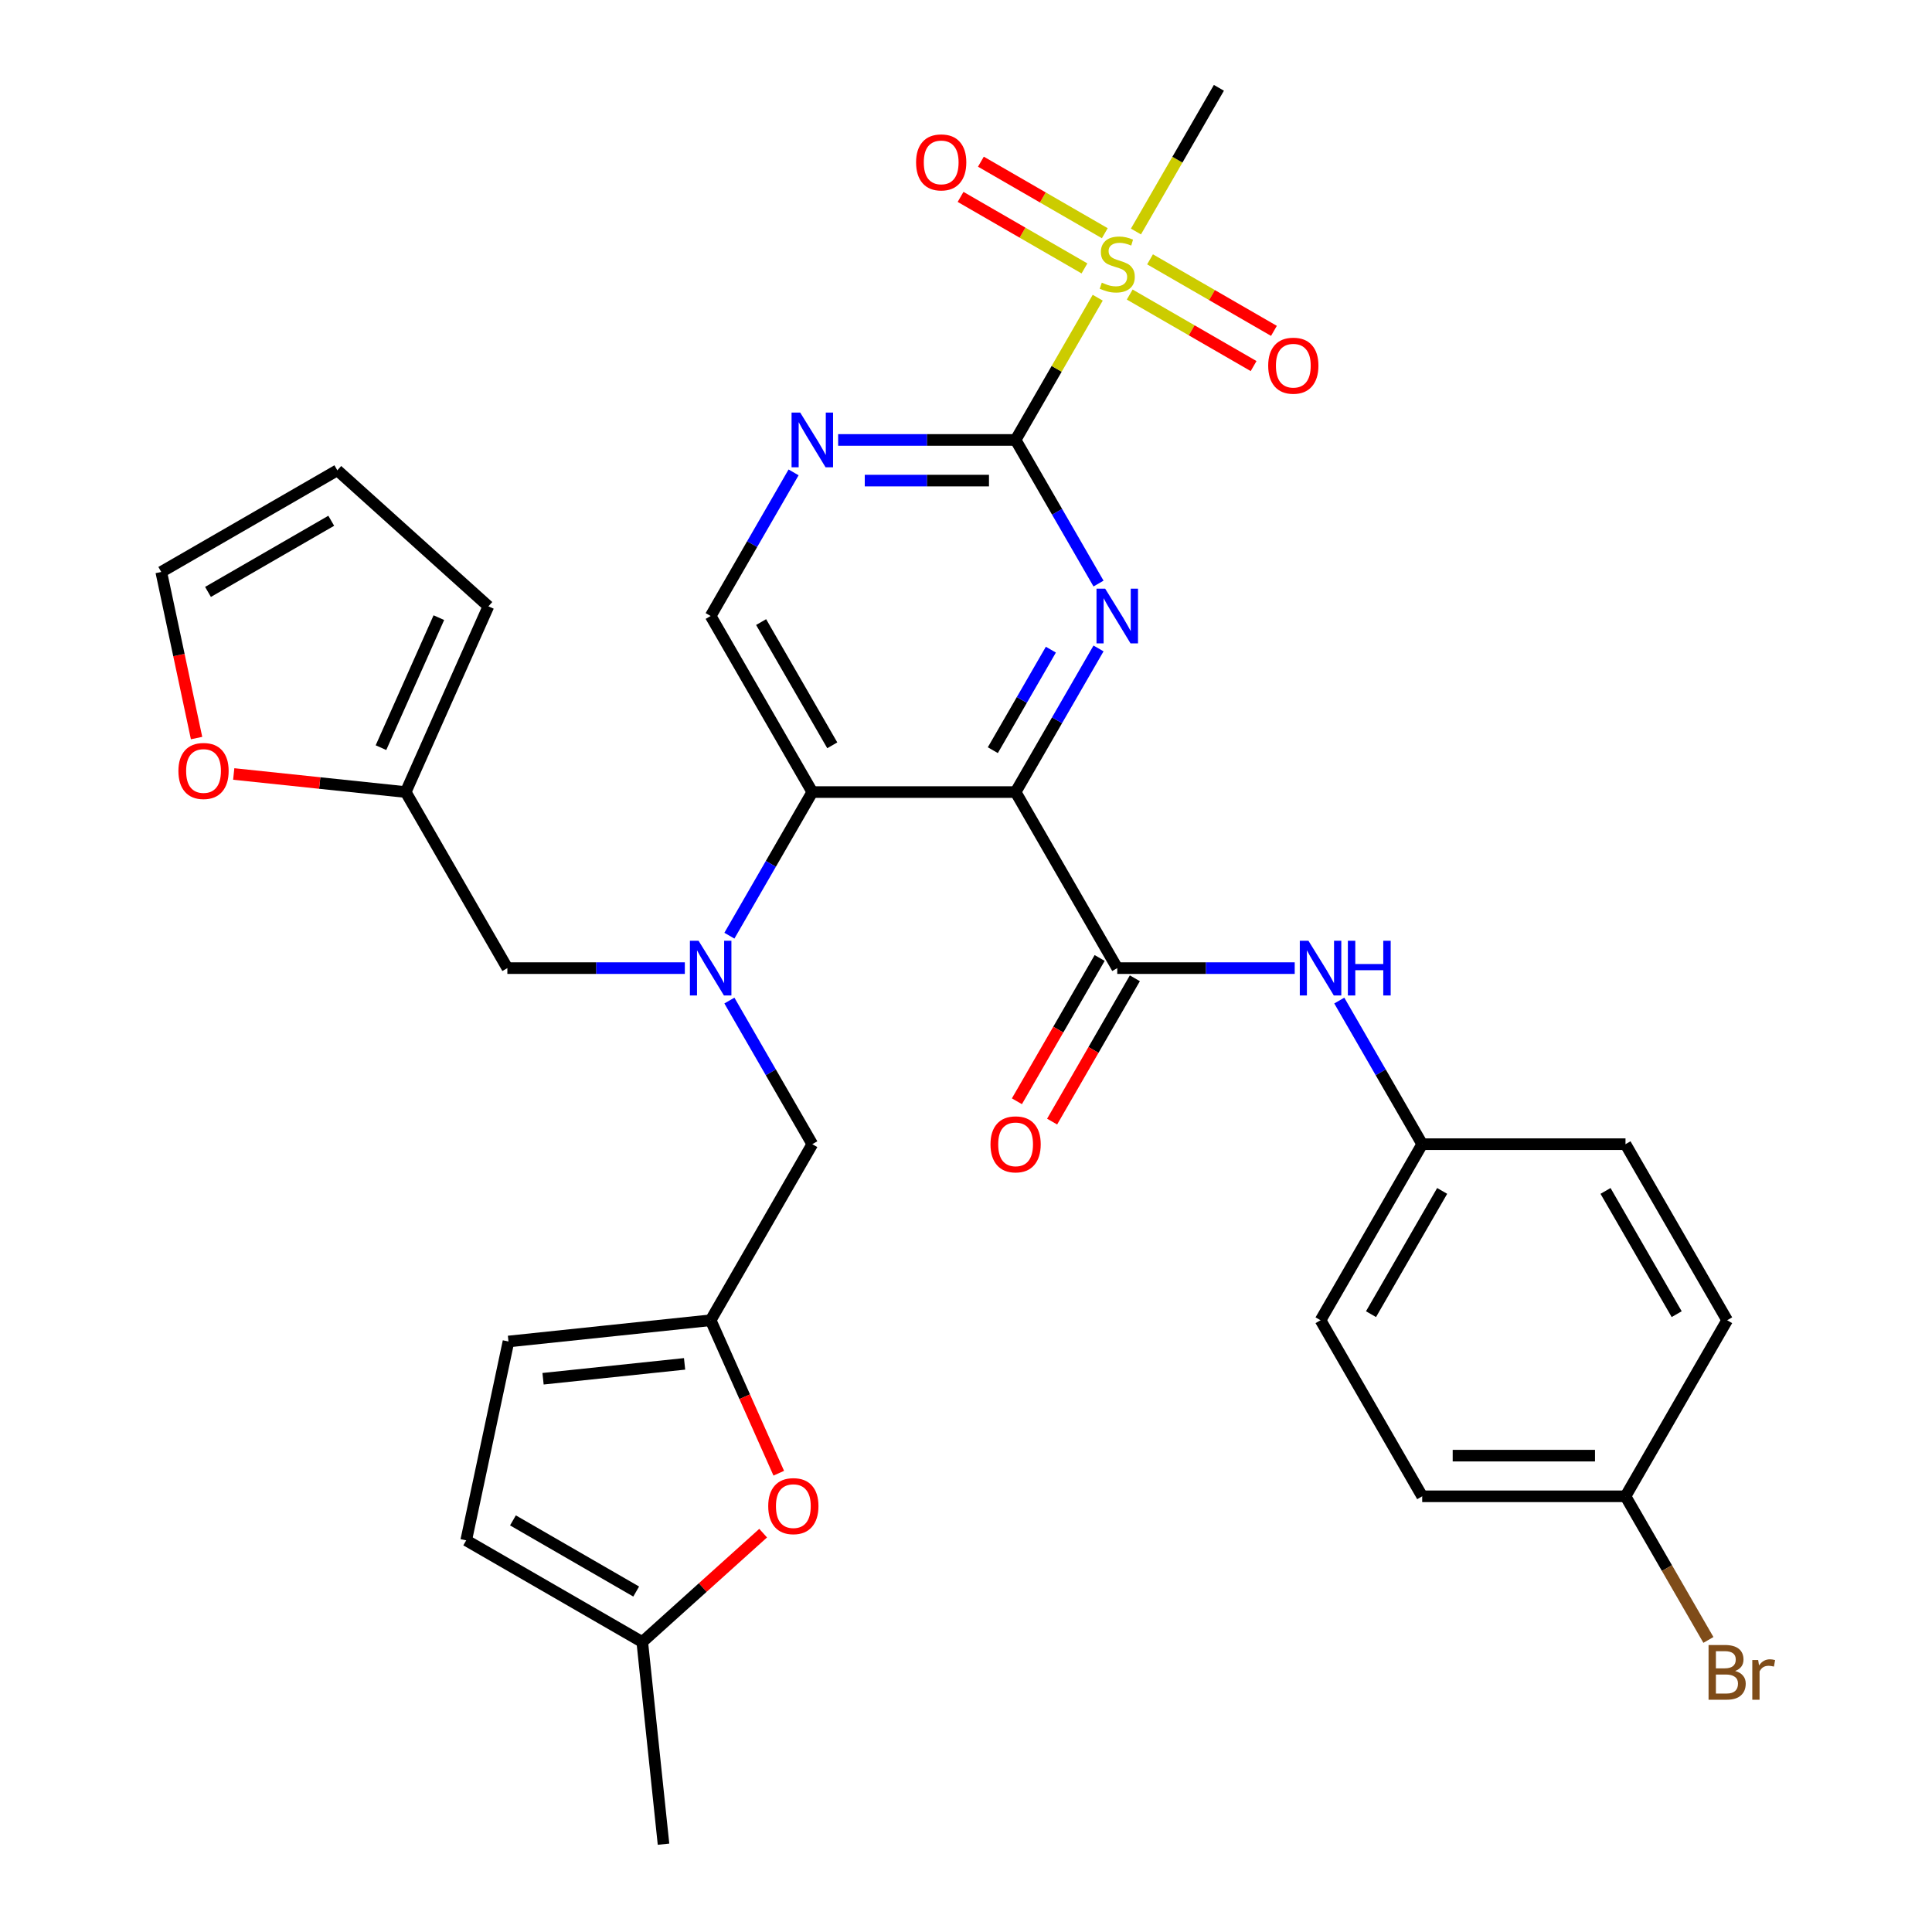 <?xml version='1.0' encoding='iso-8859-1'?>
<svg version='1.1' baseProfile='full'
              xmlns='http://www.w3.org/2000/svg'
                      xmlns:rdkit='http://www.rdkit.org/xml'
                      xmlns:xlink='http://www.w3.org/1999/xlink'
                  xml:space='preserve'
width='1000px' height='1000px' viewBox='0 0 1000 1000'>
<!-- END OF HEADER -->
<rect style='opacity:1.0;fill:#FFFFFF;stroke:none' width='1000' height='1000' x='0' y='0'> </rect>
<path class='bond-0' d='M 525.675,409.97 L 547.135,372.801' style='fill:none;fill-rule:evenodd;stroke:#000000;stroke-width:6px;stroke-linecap:butt;stroke-linejoin:miter;stroke-opacity:1' />
<path class='bond-0' d='M 547.135,372.801 L 568.595,335.632' style='fill:none;fill-rule:evenodd;stroke:#0000FF;stroke-width:6px;stroke-linecap:butt;stroke-linejoin:miter;stroke-opacity:1' />
<path class='bond-0' d='M 513.888,388.296 L 528.909,362.278' style='fill:none;fill-rule:evenodd;stroke:#000000;stroke-width:6px;stroke-linecap:butt;stroke-linejoin:miter;stroke-opacity:1' />
<path class='bond-0' d='M 528.909,362.278 L 543.931,336.26' style='fill:none;fill-rule:evenodd;stroke:#0000FF;stroke-width:6px;stroke-linecap:butt;stroke-linejoin:miter;stroke-opacity:1' />
<path class='bond-3' d='M 525.675,409.97 L 420.449,409.97' style='fill:none;fill-rule:evenodd;stroke:#000000;stroke-width:6px;stroke-linecap:butt;stroke-linejoin:miter;stroke-opacity:1' />
<path class='bond-4' d='M 525.675,409.97 L 578.289,501.098' style='fill:none;fill-rule:evenodd;stroke:#000000;stroke-width:6px;stroke-linecap:butt;stroke-linejoin:miter;stroke-opacity:1' />
<path class='bond-1' d='M 568.595,302.05 L 547.135,264.881' style='fill:none;fill-rule:evenodd;stroke:#0000FF;stroke-width:6px;stroke-linecap:butt;stroke-linejoin:miter;stroke-opacity:1' />
<path class='bond-1' d='M 547.135,264.881 L 525.675,227.712' style='fill:none;fill-rule:evenodd;stroke:#000000;stroke-width:6px;stroke-linecap:butt;stroke-linejoin:miter;stroke-opacity:1' />
<path class='bond-2' d='M 525.675,227.712 L 546.927,190.903' style='fill:none;fill-rule:evenodd;stroke:#000000;stroke-width:6px;stroke-linecap:butt;stroke-linejoin:miter;stroke-opacity:1' />
<path class='bond-2' d='M 546.927,190.903 L 568.179,154.094' style='fill:none;fill-rule:evenodd;stroke:#CCCC00;stroke-width:6px;stroke-linecap:butt;stroke-linejoin:miter;stroke-opacity:1' />
<path class='bond-33' d='M 525.675,227.712 L 479.748,227.712' style='fill:none;fill-rule:evenodd;stroke:#000000;stroke-width:6px;stroke-linecap:butt;stroke-linejoin:miter;stroke-opacity:1' />
<path class='bond-33' d='M 479.748,227.712 L 433.82,227.712' style='fill:none;fill-rule:evenodd;stroke:#0000FF;stroke-width:6px;stroke-linecap:butt;stroke-linejoin:miter;stroke-opacity:1' />
<path class='bond-33' d='M 511.897,248.757 L 479.748,248.757' style='fill:none;fill-rule:evenodd;stroke:#000000;stroke-width:6px;stroke-linecap:butt;stroke-linejoin:miter;stroke-opacity:1' />
<path class='bond-33' d='M 479.748,248.757 L 447.598,248.757' style='fill:none;fill-rule:evenodd;stroke:#0000FF;stroke-width:6px;stroke-linecap:butt;stroke-linejoin:miter;stroke-opacity:1' />
<path class='bond-17' d='M 571.839,120.709 L 539.777,102.198' style='fill:none;fill-rule:evenodd;stroke:#CCCC00;stroke-width:6px;stroke-linecap:butt;stroke-linejoin:miter;stroke-opacity:1' />
<path class='bond-17' d='M 539.777,102.198 L 507.714,83.686' style='fill:none;fill-rule:evenodd;stroke:#FF0000;stroke-width:6px;stroke-linecap:butt;stroke-linejoin:miter;stroke-opacity:1' />
<path class='bond-17' d='M 561.317,138.935 L 529.254,120.424' style='fill:none;fill-rule:evenodd;stroke:#CCCC00;stroke-width:6px;stroke-linecap:butt;stroke-linejoin:miter;stroke-opacity:1' />
<path class='bond-17' d='M 529.254,120.424 L 497.191,101.912' style='fill:none;fill-rule:evenodd;stroke:#FF0000;stroke-width:6px;stroke-linecap:butt;stroke-linejoin:miter;stroke-opacity:1' />
<path class='bond-18' d='M 584.738,152.457 L 616.801,170.969' style='fill:none;fill-rule:evenodd;stroke:#CCCC00;stroke-width:6px;stroke-linecap:butt;stroke-linejoin:miter;stroke-opacity:1' />
<path class='bond-18' d='M 616.801,170.969 L 648.864,189.48' style='fill:none;fill-rule:evenodd;stroke:#FF0000;stroke-width:6px;stroke-linecap:butt;stroke-linejoin:miter;stroke-opacity:1' />
<path class='bond-18' d='M 595.261,134.232 L 627.323,152.743' style='fill:none;fill-rule:evenodd;stroke:#CCCC00;stroke-width:6px;stroke-linecap:butt;stroke-linejoin:miter;stroke-opacity:1' />
<path class='bond-18' d='M 627.323,152.743 L 659.386,171.254' style='fill:none;fill-rule:evenodd;stroke:#FF0000;stroke-width:6px;stroke-linecap:butt;stroke-linejoin:miter;stroke-opacity:1' />
<path class='bond-25' d='M 587.96,119.833 L 609.431,82.644' style='fill:none;fill-rule:evenodd;stroke:#CCCC00;stroke-width:6px;stroke-linecap:butt;stroke-linejoin:miter;stroke-opacity:1' />
<path class='bond-25' d='M 609.431,82.644 L 630.902,45.455' style='fill:none;fill-rule:evenodd;stroke:#000000;stroke-width:6px;stroke-linecap:butt;stroke-linejoin:miter;stroke-opacity:1' />
<path class='bond-5' d='M 420.449,409.97 L 398.989,447.139' style='fill:none;fill-rule:evenodd;stroke:#000000;stroke-width:6px;stroke-linecap:butt;stroke-linejoin:miter;stroke-opacity:1' />
<path class='bond-5' d='M 398.989,447.139 L 377.53,484.308' style='fill:none;fill-rule:evenodd;stroke:#0000FF;stroke-width:6px;stroke-linecap:butt;stroke-linejoin:miter;stroke-opacity:1' />
<path class='bond-8' d='M 420.449,409.97 L 367.836,318.841' style='fill:none;fill-rule:evenodd;stroke:#000000;stroke-width:6px;stroke-linecap:butt;stroke-linejoin:miter;stroke-opacity:1' />
<path class='bond-8' d='M 430.783,385.778 L 393.954,321.988' style='fill:none;fill-rule:evenodd;stroke:#000000;stroke-width:6px;stroke-linecap:butt;stroke-linejoin:miter;stroke-opacity:1' />
<path class='bond-10' d='M 578.289,501.098 L 624.217,501.098' style='fill:none;fill-rule:evenodd;stroke:#000000;stroke-width:6px;stroke-linecap:butt;stroke-linejoin:miter;stroke-opacity:1' />
<path class='bond-10' d='M 624.217,501.098 L 670.145,501.098' style='fill:none;fill-rule:evenodd;stroke:#0000FF;stroke-width:6px;stroke-linecap:butt;stroke-linejoin:miter;stroke-opacity:1' />
<path class='bond-20' d='M 569.176,495.837 L 547.762,532.926' style='fill:none;fill-rule:evenodd;stroke:#000000;stroke-width:6px;stroke-linecap:butt;stroke-linejoin:miter;stroke-opacity:1' />
<path class='bond-20' d='M 547.762,532.926 L 526.349,570.015' style='fill:none;fill-rule:evenodd;stroke:#FF0000;stroke-width:6px;stroke-linecap:butt;stroke-linejoin:miter;stroke-opacity:1' />
<path class='bond-20' d='M 587.402,506.36 L 565.988,543.449' style='fill:none;fill-rule:evenodd;stroke:#000000;stroke-width:6px;stroke-linecap:butt;stroke-linejoin:miter;stroke-opacity:1' />
<path class='bond-20' d='M 565.988,543.449 L 544.575,580.538' style='fill:none;fill-rule:evenodd;stroke:#FF0000;stroke-width:6px;stroke-linecap:butt;stroke-linejoin:miter;stroke-opacity:1' />
<path class='bond-11' d='M 377.53,517.889 L 398.989,555.058' style='fill:none;fill-rule:evenodd;stroke:#0000FF;stroke-width:6px;stroke-linecap:butt;stroke-linejoin:miter;stroke-opacity:1' />
<path class='bond-11' d='M 398.989,555.058 L 420.449,592.227' style='fill:none;fill-rule:evenodd;stroke:#000000;stroke-width:6px;stroke-linecap:butt;stroke-linejoin:miter;stroke-opacity:1' />
<path class='bond-15' d='M 354.465,501.098 L 308.537,501.098' style='fill:none;fill-rule:evenodd;stroke:#0000FF;stroke-width:6px;stroke-linecap:butt;stroke-linejoin:miter;stroke-opacity:1' />
<path class='bond-15' d='M 308.537,501.098 L 262.609,501.098' style='fill:none;fill-rule:evenodd;stroke:#000000;stroke-width:6px;stroke-linecap:butt;stroke-linejoin:miter;stroke-opacity:1' />
<path class='bond-6' d='M 410.755,244.503 L 389.295,281.672' style='fill:none;fill-rule:evenodd;stroke:#0000FF;stroke-width:6px;stroke-linecap:butt;stroke-linejoin:miter;stroke-opacity:1' />
<path class='bond-6' d='M 389.295,281.672 L 367.836,318.841' style='fill:none;fill-rule:evenodd;stroke:#000000;stroke-width:6px;stroke-linecap:butt;stroke-linejoin:miter;stroke-opacity:1' />
<path class='bond-7' d='M 367.836,683.356 L 420.449,592.227' style='fill:none;fill-rule:evenodd;stroke:#000000;stroke-width:6px;stroke-linecap:butt;stroke-linejoin:miter;stroke-opacity:1' />
<path class='bond-9' d='M 367.836,683.356 L 385.462,722.945' style='fill:none;fill-rule:evenodd;stroke:#000000;stroke-width:6px;stroke-linecap:butt;stroke-linejoin:miter;stroke-opacity:1' />
<path class='bond-9' d='M 385.462,722.945 L 403.088,762.535' style='fill:none;fill-rule:evenodd;stroke:#FF0000;stroke-width:6px;stroke-linecap:butt;stroke-linejoin:miter;stroke-opacity:1' />
<path class='bond-14' d='M 367.836,683.356 L 263.186,694.355' style='fill:none;fill-rule:evenodd;stroke:#000000;stroke-width:6px;stroke-linecap:butt;stroke-linejoin:miter;stroke-opacity:1' />
<path class='bond-14' d='M 354.338,705.936 L 281.083,713.635' style='fill:none;fill-rule:evenodd;stroke:#000000;stroke-width:6px;stroke-linecap:butt;stroke-linejoin:miter;stroke-opacity:1' />
<path class='bond-13' d='M 395.005,793.559 L 363.721,821.727' style='fill:none;fill-rule:evenodd;stroke:#FF0000;stroke-width:6px;stroke-linecap:butt;stroke-linejoin:miter;stroke-opacity:1' />
<path class='bond-13' d='M 363.721,821.727 L 332.437,849.895' style='fill:none;fill-rule:evenodd;stroke:#000000;stroke-width:6px;stroke-linecap:butt;stroke-linejoin:miter;stroke-opacity:1' />
<path class='bond-24' d='M 693.209,517.889 L 714.669,555.058' style='fill:none;fill-rule:evenodd;stroke:#0000FF;stroke-width:6px;stroke-linecap:butt;stroke-linejoin:miter;stroke-opacity:1' />
<path class='bond-24' d='M 714.669,555.058 L 736.128,592.227' style='fill:none;fill-rule:evenodd;stroke:#000000;stroke-width:6px;stroke-linecap:butt;stroke-linejoin:miter;stroke-opacity:1' />
<path class='bond-12' d='M 209.996,409.97 L 262.609,501.098' style='fill:none;fill-rule:evenodd;stroke:#000000;stroke-width:6px;stroke-linecap:butt;stroke-linejoin:miter;stroke-opacity:1' />
<path class='bond-19' d='M 209.996,409.97 L 165.486,405.292' style='fill:none;fill-rule:evenodd;stroke:#000000;stroke-width:6px;stroke-linecap:butt;stroke-linejoin:miter;stroke-opacity:1' />
<path class='bond-19' d='M 165.486,405.292 L 120.977,400.613' style='fill:none;fill-rule:evenodd;stroke:#FF0000;stroke-width:6px;stroke-linecap:butt;stroke-linejoin:miter;stroke-opacity:1' />
<path class='bond-21' d='M 209.996,409.97 L 252.796,313.841' style='fill:none;fill-rule:evenodd;stroke:#000000;stroke-width:6px;stroke-linecap:butt;stroke-linejoin:miter;stroke-opacity:1' />
<path class='bond-21' d='M 197.19,386.99 L 227.15,319.7' style='fill:none;fill-rule:evenodd;stroke:#000000;stroke-width:6px;stroke-linecap:butt;stroke-linejoin:miter;stroke-opacity:1' />
<path class='bond-32' d='M 332.437,849.895 L 343.436,954.545' style='fill:none;fill-rule:evenodd;stroke:#000000;stroke-width:6px;stroke-linecap:butt;stroke-linejoin:miter;stroke-opacity:1' />
<path class='bond-36' d='M 332.437,849.895 L 241.308,797.282' style='fill:none;fill-rule:evenodd;stroke:#000000;stroke-width:6px;stroke-linecap:butt;stroke-linejoin:miter;stroke-opacity:1' />
<path class='bond-36' d='M 329.29,823.778 L 265.5,786.948' style='fill:none;fill-rule:evenodd;stroke:#000000;stroke-width:6px;stroke-linecap:butt;stroke-linejoin:miter;stroke-opacity:1' />
<path class='bond-16' d='M 263.186,694.355 L 241.308,797.282' style='fill:none;fill-rule:evenodd;stroke:#000000;stroke-width:6px;stroke-linecap:butt;stroke-linejoin:miter;stroke-opacity:1' />
<path class='bond-22' d='M 101.743,382.02 L 92.606,339.032' style='fill:none;fill-rule:evenodd;stroke:#FF0000;stroke-width:6px;stroke-linecap:butt;stroke-linejoin:miter;stroke-opacity:1' />
<path class='bond-22' d='M 92.606,339.032 L 83.468,296.044' style='fill:none;fill-rule:evenodd;stroke:#000000;stroke-width:6px;stroke-linecap:butt;stroke-linejoin:miter;stroke-opacity:1' />
<path class='bond-23' d='M 252.796,313.841 L 174.597,243.43' style='fill:none;fill-rule:evenodd;stroke:#000000;stroke-width:6px;stroke-linecap:butt;stroke-linejoin:miter;stroke-opacity:1' />
<path class='bond-35' d='M 83.468,296.044 L 174.597,243.43' style='fill:none;fill-rule:evenodd;stroke:#000000;stroke-width:6px;stroke-linecap:butt;stroke-linejoin:miter;stroke-opacity:1' />
<path class='bond-35' d='M 107.66,306.377 L 171.45,269.548' style='fill:none;fill-rule:evenodd;stroke:#000000;stroke-width:6px;stroke-linecap:butt;stroke-linejoin:miter;stroke-opacity:1' />
<path class='bond-28' d='M 736.128,592.227 L 841.355,592.227' style='fill:none;fill-rule:evenodd;stroke:#000000;stroke-width:6px;stroke-linecap:butt;stroke-linejoin:miter;stroke-opacity:1' />
<path class='bond-29' d='M 736.128,592.227 L 683.515,683.356' style='fill:none;fill-rule:evenodd;stroke:#000000;stroke-width:6px;stroke-linecap:butt;stroke-linejoin:miter;stroke-opacity:1' />
<path class='bond-29' d='M 746.462,616.419 L 709.633,680.209' style='fill:none;fill-rule:evenodd;stroke:#000000;stroke-width:6px;stroke-linecap:butt;stroke-linejoin:miter;stroke-opacity:1' />
<path class='bond-26' d='M 841.355,774.485 L 736.128,774.485' style='fill:none;fill-rule:evenodd;stroke:#000000;stroke-width:6px;stroke-linecap:butt;stroke-linejoin:miter;stroke-opacity:1' />
<path class='bond-26' d='M 825.571,753.44 L 751.912,753.44' style='fill:none;fill-rule:evenodd;stroke:#000000;stroke-width:6px;stroke-linecap:butt;stroke-linejoin:miter;stroke-opacity:1' />
<path class='bond-27' d='M 841.355,774.485 L 862.814,811.654' style='fill:none;fill-rule:evenodd;stroke:#000000;stroke-width:6px;stroke-linecap:butt;stroke-linejoin:miter;stroke-opacity:1' />
<path class='bond-27' d='M 862.814,811.654 L 884.274,848.823' style='fill:none;fill-rule:evenodd;stroke:#7F4C19;stroke-width:6px;stroke-linecap:butt;stroke-linejoin:miter;stroke-opacity:1' />
<path class='bond-34' d='M 841.355,774.485 L 893.968,683.356' style='fill:none;fill-rule:evenodd;stroke:#000000;stroke-width:6px;stroke-linecap:butt;stroke-linejoin:miter;stroke-opacity:1' />
<path class='bond-31' d='M 841.355,592.227 L 893.968,683.356' style='fill:none;fill-rule:evenodd;stroke:#000000;stroke-width:6px;stroke-linecap:butt;stroke-linejoin:miter;stroke-opacity:1' />
<path class='bond-31' d='M 831.021,616.419 L 867.85,680.209' style='fill:none;fill-rule:evenodd;stroke:#000000;stroke-width:6px;stroke-linecap:butt;stroke-linejoin:miter;stroke-opacity:1' />
<path class='bond-30' d='M 683.515,683.356 L 736.128,774.485' style='fill:none;fill-rule:evenodd;stroke:#000000;stroke-width:6px;stroke-linecap:butt;stroke-linejoin:miter;stroke-opacity:1' />
<path  class='atom-1' d='M 572.029 304.681
L 581.309 319.681
Q 582.229 321.161, 583.709 323.841
Q 585.189 326.521, 585.269 326.681
L 585.269 304.681
L 589.029 304.681
L 589.029 333.001
L 585.149 333.001
L 575.189 316.601
Q 574.029 314.681, 572.789 312.481
Q 571.589 310.281, 571.229 309.601
L 571.229 333.001
L 567.549 333.001
L 567.549 304.681
L 572.029 304.681
' fill='#0000FF'/>
<path  class='atom-3' d='M 570.289 146.303
Q 570.609 146.423, 571.929 146.983
Q 573.249 147.543, 574.689 147.903
Q 576.169 148.223, 577.609 148.223
Q 580.289 148.223, 581.849 146.943
Q 583.409 145.623, 583.409 143.343
Q 583.409 141.783, 582.609 140.823
Q 581.849 139.863, 580.649 139.343
Q 579.449 138.823, 577.449 138.223
Q 574.929 137.463, 573.409 136.743
Q 571.929 136.023, 570.849 134.503
Q 569.809 132.983, 569.809 130.423
Q 569.809 126.863, 572.209 124.663
Q 574.649 122.463, 579.449 122.463
Q 582.729 122.463, 586.449 124.023
L 585.529 127.103
Q 582.129 125.703, 579.569 125.703
Q 576.809 125.703, 575.289 126.863
Q 573.769 127.983, 573.809 129.943
Q 573.809 131.463, 574.569 132.383
Q 575.369 133.303, 576.489 133.823
Q 577.649 134.343, 579.569 134.943
Q 582.129 135.743, 583.649 136.543
Q 585.169 137.343, 586.249 138.983
Q 587.369 140.583, 587.369 143.343
Q 587.369 147.263, 584.729 149.383
Q 582.129 151.463, 577.769 151.463
Q 575.249 151.463, 573.329 150.903
Q 571.449 150.383, 569.209 149.463
L 570.289 146.303
' fill='#CCCC00'/>
<path  class='atom-6' d='M 361.576 486.938
L 370.856 501.938
Q 371.776 503.418, 373.256 506.098
Q 374.736 508.778, 374.816 508.938
L 374.816 486.938
L 378.576 486.938
L 378.576 515.258
L 374.696 515.258
L 364.736 498.858
Q 363.576 496.938, 362.336 494.738
Q 361.136 492.538, 360.776 491.858
L 360.776 515.258
L 357.096 515.258
L 357.096 486.938
L 361.576 486.938
' fill='#0000FF'/>
<path  class='atom-7' d='M 414.189 213.552
L 423.469 228.552
Q 424.389 230.032, 425.869 232.712
Q 427.349 235.392, 427.429 235.552
L 427.429 213.552
L 431.189 213.552
L 431.189 241.872
L 427.309 241.872
L 417.349 225.472
Q 416.189 223.552, 414.949 221.352
Q 413.749 219.152, 413.389 218.472
L 413.389 241.872
L 409.709 241.872
L 409.709 213.552
L 414.189 213.552
' fill='#0000FF'/>
<path  class='atom-10' d='M 397.635 779.565
Q 397.635 772.765, 400.995 768.965
Q 404.355 765.165, 410.635 765.165
Q 416.915 765.165, 420.275 768.965
Q 423.635 772.765, 423.635 779.565
Q 423.635 786.445, 420.235 790.365
Q 416.835 794.245, 410.635 794.245
Q 404.395 794.245, 400.995 790.365
Q 397.635 786.485, 397.635 779.565
M 410.635 791.045
Q 414.955 791.045, 417.275 788.165
Q 419.635 785.245, 419.635 779.565
Q 419.635 774.005, 417.275 771.205
Q 414.955 768.365, 410.635 768.365
Q 406.315 768.365, 403.955 771.165
Q 401.635 773.965, 401.635 779.565
Q 401.635 785.285, 403.955 788.165
Q 406.315 791.045, 410.635 791.045
' fill='#FF0000'/>
<path  class='atom-11' d='M 677.255 486.938
L 686.535 501.938
Q 687.455 503.418, 688.935 506.098
Q 690.415 508.778, 690.495 508.938
L 690.495 486.938
L 694.255 486.938
L 694.255 515.258
L 690.375 515.258
L 680.415 498.858
Q 679.255 496.938, 678.015 494.738
Q 676.815 492.538, 676.455 491.858
L 676.455 515.258
L 672.775 515.258
L 672.775 486.938
L 677.255 486.938
' fill='#0000FF'/>
<path  class='atom-11' d='M 697.655 486.938
L 701.495 486.938
L 701.495 498.978
L 715.975 498.978
L 715.975 486.938
L 719.815 486.938
L 719.815 515.258
L 715.975 515.258
L 715.975 502.178
L 701.495 502.178
L 701.495 515.258
L 697.655 515.258
L 697.655 486.938
' fill='#0000FF'/>
<path  class='atom-18' d='M 474.16 84.05
Q 474.16 77.25, 477.52 73.45
Q 480.88 69.65, 487.16 69.65
Q 493.44 69.65, 496.8 73.45
Q 500.16 77.25, 500.16 84.05
Q 500.16 90.93, 496.76 94.85
Q 493.36 98.73, 487.16 98.73
Q 480.92 98.73, 477.52 94.85
Q 474.16 90.97, 474.16 84.05
M 487.16 95.53
Q 491.48 95.53, 493.8 92.65
Q 496.16 89.73, 496.16 84.05
Q 496.16 78.49, 493.8 75.69
Q 491.48 72.85, 487.16 72.85
Q 482.84 72.85, 480.48 75.65
Q 478.16 78.45, 478.16 84.05
Q 478.16 89.77, 480.48 92.65
Q 482.84 95.53, 487.16 95.53
' fill='#FF0000'/>
<path  class='atom-19' d='M 656.417 189.277
Q 656.417 182.477, 659.777 178.677
Q 663.137 174.877, 669.417 174.877
Q 675.697 174.877, 679.057 178.677
Q 682.417 182.477, 682.417 189.277
Q 682.417 196.157, 679.017 200.077
Q 675.617 203.957, 669.417 203.957
Q 663.177 203.957, 659.777 200.077
Q 656.417 196.197, 656.417 189.277
M 669.417 200.757
Q 673.737 200.757, 676.057 197.877
Q 678.417 194.957, 678.417 189.277
Q 678.417 183.717, 676.057 180.917
Q 673.737 178.077, 669.417 178.077
Q 665.097 178.077, 662.737 180.877
Q 660.417 183.677, 660.417 189.277
Q 660.417 194.997, 662.737 197.877
Q 665.097 200.757, 669.417 200.757
' fill='#FF0000'/>
<path  class='atom-20' d='M 92.346 399.051
Q 92.346 392.251, 95.706 388.451
Q 99.066 384.651, 105.346 384.651
Q 111.626 384.651, 114.986 388.451
Q 118.346 392.251, 118.346 399.051
Q 118.346 405.931, 114.946 409.851
Q 111.546 413.731, 105.346 413.731
Q 99.106 413.731, 95.706 409.851
Q 92.346 405.971, 92.346 399.051
M 105.346 410.531
Q 109.666 410.531, 111.986 407.651
Q 114.346 404.731, 114.346 399.051
Q 114.346 393.491, 111.986 390.691
Q 109.666 387.851, 105.346 387.851
Q 101.026 387.851, 98.666 390.651
Q 96.346 393.451, 96.346 399.051
Q 96.346 404.771, 98.666 407.651
Q 101.026 410.531, 105.346 410.531
' fill='#FF0000'/>
<path  class='atom-21' d='M 512.675 592.307
Q 512.675 585.507, 516.035 581.707
Q 519.395 577.907, 525.675 577.907
Q 531.955 577.907, 535.315 581.707
Q 538.675 585.507, 538.675 592.307
Q 538.675 599.187, 535.275 603.107
Q 531.875 606.987, 525.675 606.987
Q 519.435 606.987, 516.035 603.107
Q 512.675 599.227, 512.675 592.307
M 525.675 603.787
Q 529.995 603.787, 532.315 600.907
Q 534.675 597.987, 534.675 592.307
Q 534.675 586.747, 532.315 583.947
Q 529.995 581.107, 525.675 581.107
Q 521.355 581.107, 518.995 583.907
Q 516.675 586.707, 516.675 592.307
Q 516.675 598.027, 518.995 600.907
Q 521.355 603.787, 525.675 603.787
' fill='#FF0000'/>
<path  class='atom-28' d='M 898.108 864.894
Q 900.828 865.654, 902.188 867.334
Q 903.588 868.974, 903.588 871.414
Q 903.588 875.334, 901.068 877.574
Q 898.588 879.774, 893.868 879.774
L 884.348 879.774
L 884.348 851.454
L 892.708 851.454
Q 897.548 851.454, 899.988 853.414
Q 902.428 855.374, 902.428 858.974
Q 902.428 863.254, 898.108 864.894
M 888.148 854.654
L 888.148 863.534
L 892.708 863.534
Q 895.508 863.534, 896.948 862.414
Q 898.428 861.254, 898.428 858.974
Q 898.428 854.654, 892.708 854.654
L 888.148 854.654
M 893.868 876.574
Q 896.628 876.574, 898.108 875.254
Q 899.588 873.934, 899.588 871.414
Q 899.588 869.094, 897.948 867.934
Q 896.348 866.734, 893.268 866.734
L 888.148 866.734
L 888.148 876.574
L 893.868 876.574
' fill='#7F4C19'/>
<path  class='atom-28' d='M 910.028 859.214
L 910.468 862.054
Q 912.628 858.854, 916.148 858.854
Q 917.268 858.854, 918.788 859.254
L 918.188 862.614
Q 916.468 862.214, 915.508 862.214
Q 913.828 862.214, 912.708 862.894
Q 911.628 863.534, 910.748 865.094
L 910.748 879.774
L 906.988 879.774
L 906.988 859.214
L 910.028 859.214
' fill='#7F4C19'/>
</svg>
